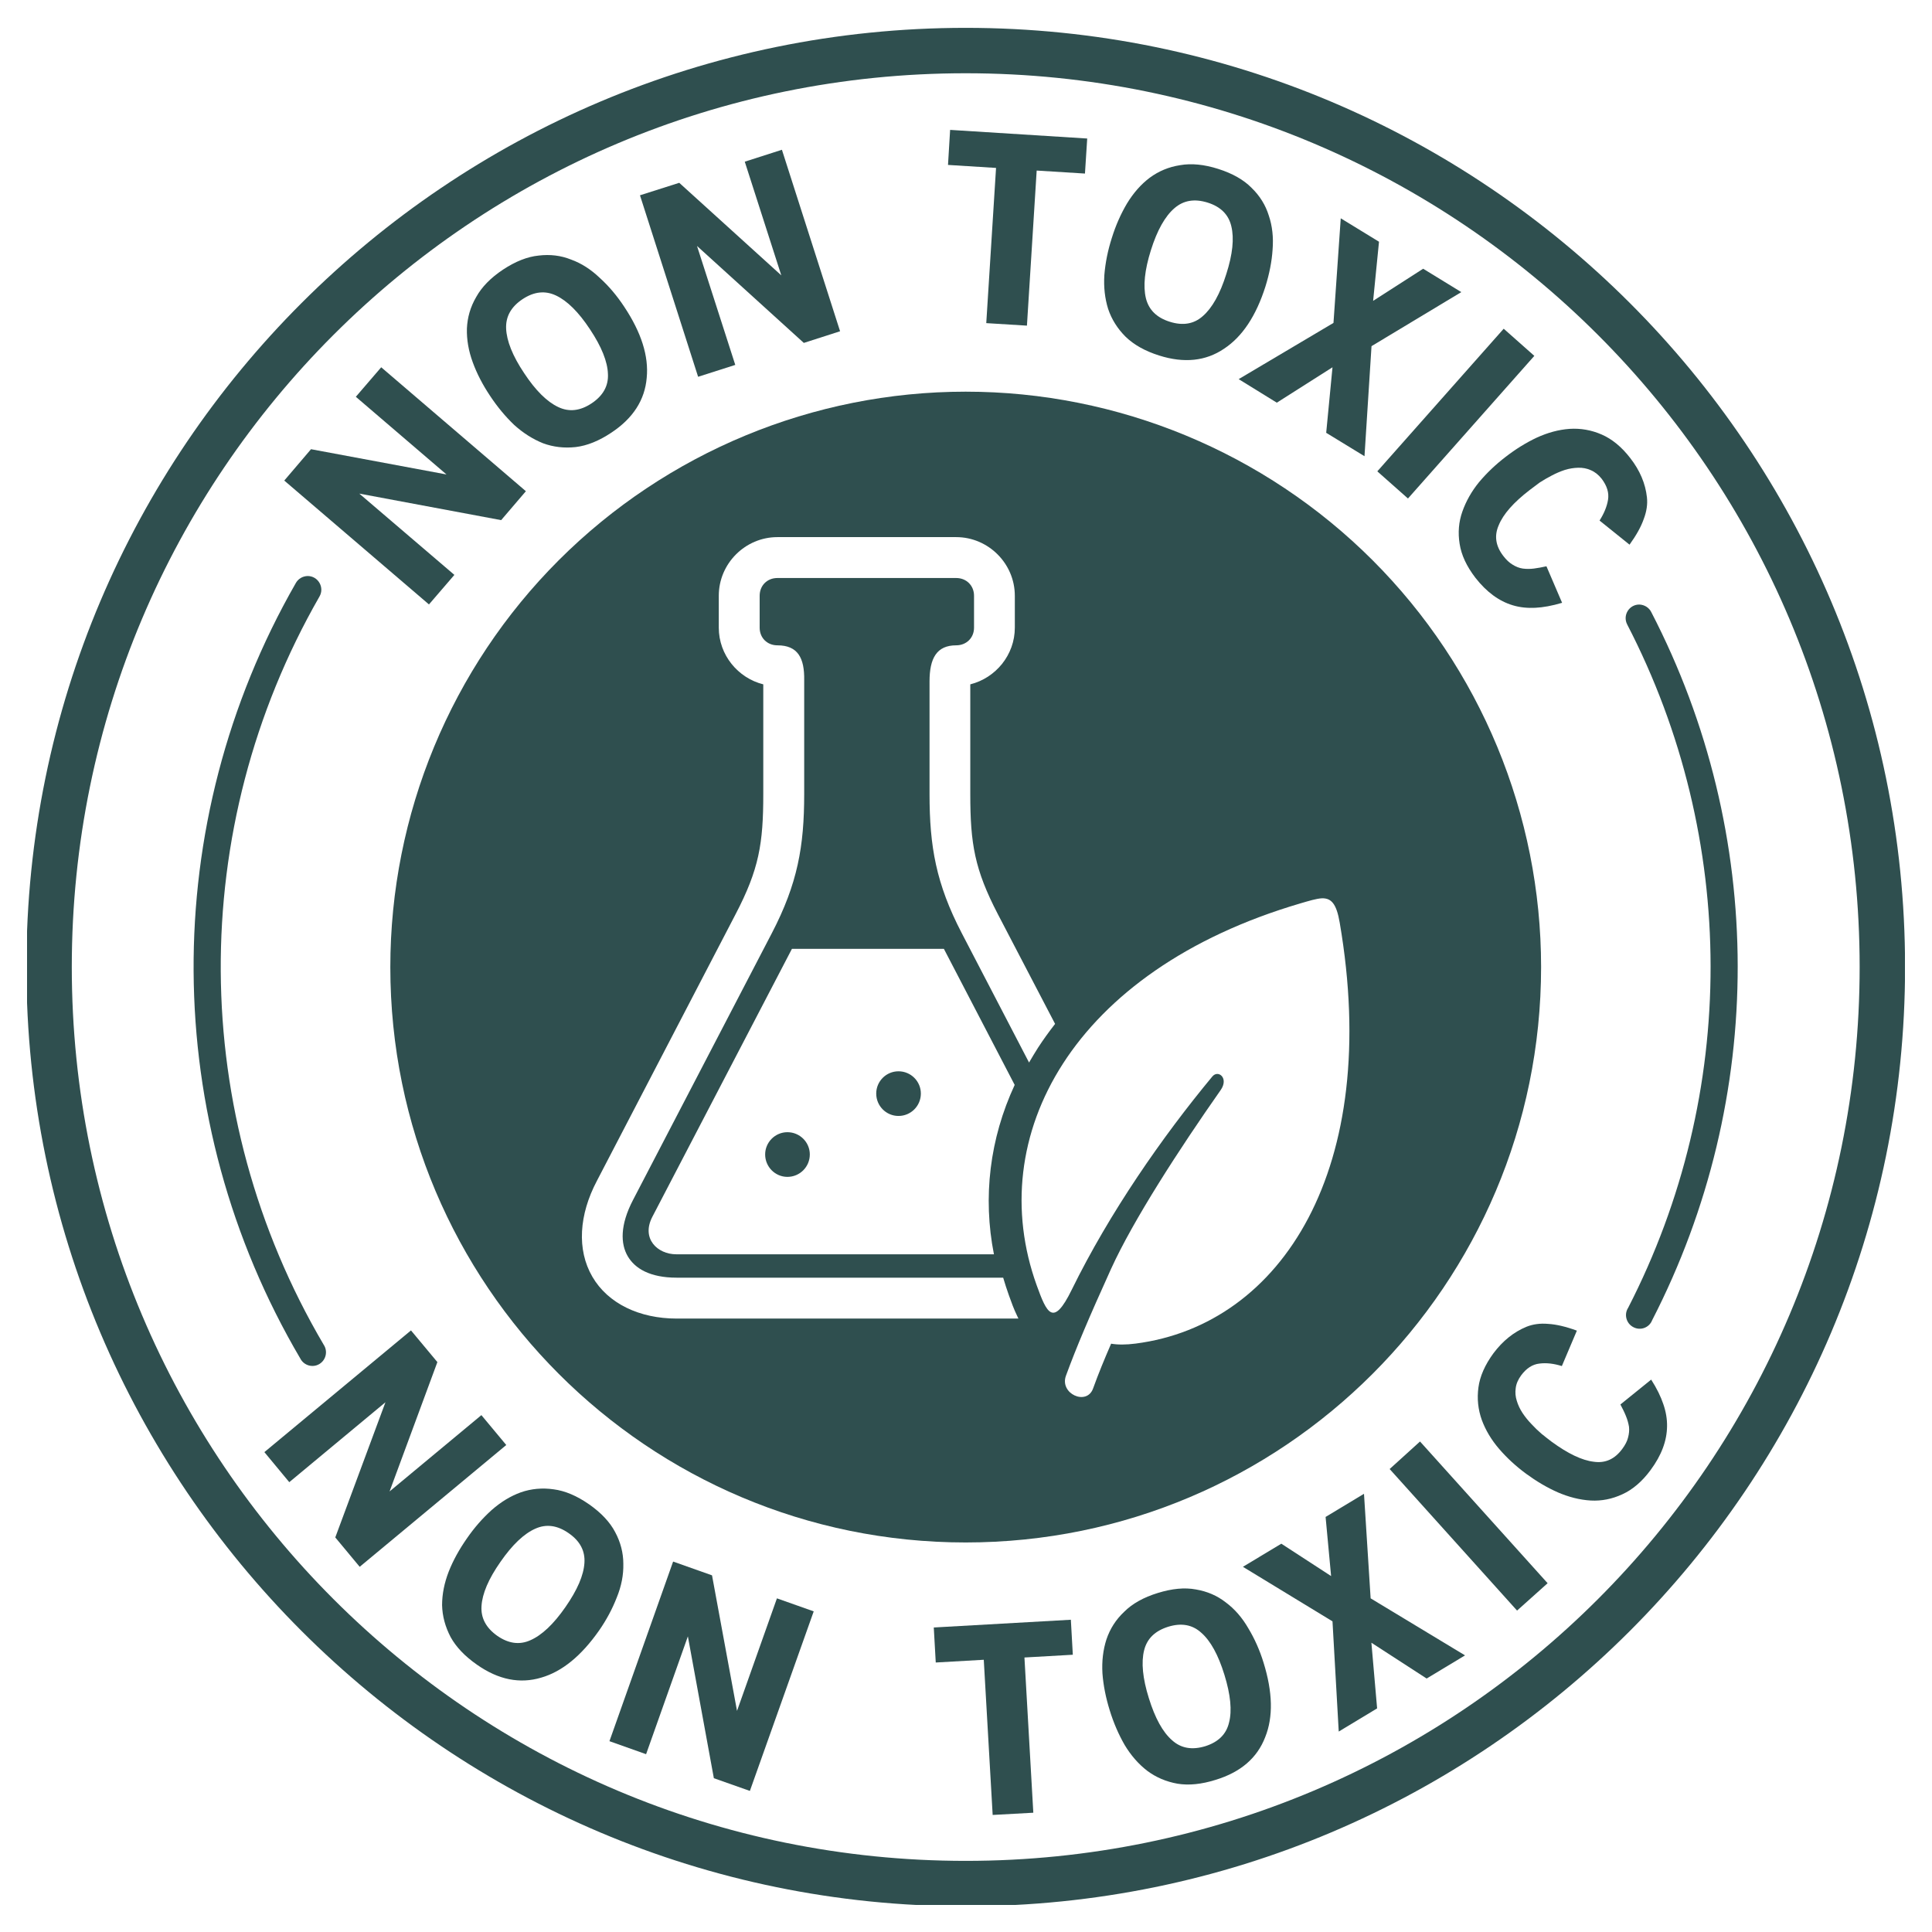 <svg xmlns="http://www.w3.org/2000/svg" xmlns:xlink="http://www.w3.org/1999/xlink" width="500" viewBox="0 0 375 375" height="500" preserveAspectRatio="xMidYMid meet"><defs><clipPath id="cd0354eec2"><path d="M 5.25 5.25 L 369.75 5.25 L 369.75 369.75 L 5.25 369.75 Z M 5.25 5.25 " clip-rule="nonzero"></path></clipPath></defs><path fill="#2f4f4f" d="M 97.273 100.957 L 102.074 95.344 L 73.992 71.289 L 69.066 77.016 L 86.664 92.094 L 60.367 87.191 L 55.176 93.277 L 83.262 117.32 L 88.195 111.586 L 69.742 95.809 Z M 97.273 100.957 " fill-opacity="1" fill-rule="nonzero"></path><path fill="#2f4f4f" d="M 107.906 57.352 C 110.086 58.371 112.301 60.559 114.527 63.934 C 116.766 67.309 117.926 70.199 118 72.598 C 118.117 74.906 117.055 76.797 114.844 78.281 C 112.613 79.766 110.449 80.008 108.363 79.012 C 106.18 77.992 103.965 75.805 101.738 72.43 C 99.477 69.055 98.34 66.164 98.238 63.762 C 98.145 61.43 99.207 59.543 101.445 58.055 C 103.652 56.602 105.793 56.359 107.906 57.352 Z M 125.527 73.328 C 125.938 69.129 124.484 64.535 121.16 59.539 C 119.75 57.398 118.172 55.531 116.426 53.949 C 114.707 52.305 112.859 51.109 110.848 50.383 C 108.852 49.582 106.762 49.34 104.559 49.605 C 102.344 49.824 100.043 50.746 97.641 52.328 C 95.238 53.926 93.508 55.703 92.422 57.664 C 91.301 59.586 90.719 61.621 90.625 63.781 C 90.574 65.918 90.938 68.082 91.766 70.336 C 92.566 72.523 93.684 74.68 95.113 76.82 C 96.527 78.961 98.078 80.828 99.801 82.477 C 101.547 84.055 103.418 85.238 105.41 86.039 C 107.402 86.773 109.512 87.016 111.746 86.773 C 113.961 86.508 116.262 85.578 118.664 83.977 C 122.879 81.191 125.164 77.629 125.527 73.328 Z M 125.527 73.328 " fill-opacity="1" fill-rule="nonzero"></path><path fill="#2f4f4f" d="M 156.02 66.559 L 163.059 64.297 L 151.77 29.07 L 144.559 31.383 L 151.648 53.445 L 131.84 35.484 L 124.219 37.906 L 135.504 73.133 L 142.715 70.828 L 135.289 47.742 Z M 156.02 66.559 " fill-opacity="1" fill-rule="nonzero"></path><path fill="#2f4f4f" d="M 201.219 33.105 L 210.59 33.688 L 211.027 26.887 L 184.418 25.211 L 184.008 32.012 L 193.332 32.594 L 191.434 62.719 L 199.328 63.207 Z M 201.219 33.105 " fill-opacity="1" fill-rule="nonzero"></path><path fill="#2f4f4f" d="M 238.996 43.906 C 239.574 46.258 239.262 49.344 238.02 53.203 C 236.809 57.062 235.281 59.785 233.457 61.363 C 231.738 62.895 229.598 63.254 227.078 62.461 C 224.504 61.66 222.969 60.129 222.414 57.871 C 221.855 55.516 222.172 52.43 223.387 48.57 C 224.598 44.711 226.125 41.992 227.949 40.418 C 229.699 38.891 231.832 38.523 234.402 39.324 C 236.934 40.121 238.465 41.648 238.996 43.906 Z M 237.609 67.672 C 241.129 65.34 243.801 61.336 245.621 55.609 C 246.375 53.18 246.859 50.781 247.008 48.449 C 247.199 46.066 246.957 43.859 246.273 41.844 C 245.645 39.809 244.527 38.008 242.926 36.457 C 241.371 34.875 239.215 33.664 236.469 32.789 C 233.727 31.914 231.254 31.672 229.043 32.062 C 226.84 32.402 224.891 33.223 223.148 34.508 C 221.469 35.777 219.992 37.449 218.754 39.488 C 217.559 41.5 216.566 43.738 215.812 46.16 C 215.031 48.59 214.547 50.996 214.355 53.375 C 214.207 55.727 214.449 57.91 215.086 59.953 C 215.762 61.988 216.906 63.789 218.48 65.363 C 220.086 66.918 222.242 68.137 224.988 69.004 C 229.816 70.535 234.047 70.102 237.609 67.672 Z M 237.609 67.672 " fill-opacity="1" fill-rule="nonzero"></path><path fill="#2f4f4f" d="M 257.414 84.008 L 264.848 88.551 L 266.211 67.188 L 283.637 56.699 L 276.234 52.16 L 266.523 58.395 L 267.664 46.922 L 260.238 42.375 L 258.828 62.676 L 240.426 73.59 L 247.828 78.16 L 258.637 71.289 Z M 257.414 84.008 " fill-opacity="1" fill-rule="nonzero"></path><path fill="#2f4f4f" d="M 267.336 91.488 L 291.867 63.805 L 297.812 69.074 L 273.285 96.758 Z M 267.336 91.488 " fill-opacity="1" fill-rule="nonzero"></path><path fill="#2f4f4f" d="M 293.641 117.488 C 294.996 117.898 296.457 118.047 297.984 117.973 C 299.512 117.898 301.262 117.586 303.203 117.004 L 300.164 109.914 C 299.32 110.105 298.52 110.254 297.742 110.355 C 296.992 110.449 296.254 110.449 295.555 110.355 C 294.879 110.258 294.219 109.988 293.594 109.598 C 292.984 109.238 292.379 108.68 291.801 107.922 C 290.293 105.98 290.004 103.988 290.898 101.953 C 291.777 99.789 293.789 97.512 296.922 95.105 C 297.48 94.672 298.133 94.188 298.859 93.652 C 299.621 93.168 300.395 92.707 301.215 92.289 C 302.039 91.855 302.891 91.488 303.766 91.203 C 304.641 90.938 305.492 90.812 306.316 90.789 C 307.191 90.766 307.992 90.914 308.742 91.25 C 309.566 91.59 310.27 92.152 310.883 92.93 C 311.926 94.312 312.336 95.648 312.117 97.008 C 311.898 98.344 311.336 99.68 310.473 101.039 L 316.293 105.719 C 317.602 103.898 318.523 102.25 319.039 100.773 C 319.617 99.262 319.816 97.859 319.668 96.523 C 319.375 93.852 318.305 91.324 316.461 88.949 C 314.766 86.742 312.895 85.215 310.883 84.34 C 308.867 83.461 306.781 83.105 304.641 83.242 C 302.527 83.395 300.414 83.973 298.281 84.945 C 296.172 85.938 294.156 87.199 292.238 88.68 C 290.297 90.164 288.57 91.812 287.066 93.605 C 285.613 95.398 284.547 97.297 283.84 99.309 C 283.133 101.305 282.965 103.387 283.312 105.551 C 283.648 107.738 284.668 109.918 286.367 112.133 C 288.512 114.887 290.945 116.688 293.641 117.488 Z M 293.641 117.488 " fill-opacity="1" fill-rule="nonzero"></path><path fill="#2f4f4f" d="M 59.715 111.805 C 58.746 111.828 57.871 112.344 57.406 113.191 C 30.652 159.871 30.996 217.301 58.281 263.672 C 58.965 265.031 60.66 265.539 61.973 264.766 C 63.281 263.988 63.672 262.266 62.824 261.004 C 36.484 216.262 36.168 160.844 62 115.805 C 63.043 114.039 61.758 111.805 59.715 111.805 Z M 59.715 111.805 " fill-opacity="1" fill-rule="evenodd"></path><path fill="#2f4f4f" d="M 152.836 219.758 C 150.465 219.758 148.516 221.703 148.516 224.078 C 148.516 226.484 150.461 228.43 152.836 228.43 C 155.242 228.43 157.184 226.484 157.184 224.078 C 157.184 221.707 155.242 219.758 152.836 219.758 Z M 174.395 207.938 C 172.012 207.938 170.074 209.879 170.074 212.258 C 170.074 214.664 172.012 216.605 174.395 216.605 C 176.801 216.605 178.738 214.664 178.738 212.258 C 178.738 209.879 176.801 207.938 174.395 207.938 Z M 153.715 184.168 L 183.207 184.168 L 196.949 210.582 C 192.098 221.023 190.734 232.383 192.922 243.457 L 131.262 243.457 C 127.621 243.457 124.414 240.418 126.625 236.172 Z M 256.594 174.359 C 258.391 174.32 259.41 175.383 260.039 179.098 C 268.199 226.652 248.871 257.121 220.422 260.789 C 218.535 261.031 216.953 261.031 215.668 260.809 C 214.379 263.773 213.188 266.664 212.168 269.5 C 210.93 272.926 205.617 270.523 206.902 267.02 C 208.941 261.465 211.34 255.812 215.645 246.312 C 219.965 236.824 228.848 223.105 236.934 211.578 C 238.559 209.25 236.445 207.57 235.309 208.953 C 225.617 220.629 215.355 235.391 208.02 250.344 C 204.402 257.746 203.164 254.836 201.219 249.469 C 190.809 220.586 208.168 188.367 252.371 175.355 C 254.113 174.848 255.504 174.414 256.594 174.359 Z M 150.898 104.254 L 185.59 104.254 C 191.832 104.254 196.977 109.379 196.977 115.641 L 196.977 121.832 C 196.977 127.125 193.262 131.598 188.332 132.832 L 188.332 154.141 C 188.332 163.73 189.156 168.734 193.699 177.469 L 204.793 198.738 C 203.621 200.242 202.512 201.773 201.488 203.348 C 200.887 204.297 200.301 205.27 199.738 206.238 L 186.684 181.137 C 181.684 171.523 180.422 164.289 180.422 154.141 L 180.422 132.273 C 180.422 127.781 181.801 125.258 185.59 125.258 C 187.578 125.258 189.059 123.805 189.059 121.832 L 189.059 115.641 C 189.059 113.652 187.578 112.191 185.59 112.191 L 150.898 112.191 C 148.906 112.191 147.449 113.652 147.449 115.641 L 147.449 121.832 C 147.449 123.805 148.906 125.258 150.898 125.258 C 154.875 125.258 156.16 127.734 156.094 132.008 L 156.094 154.141 C 156.094 164.289 154.809 171.523 149.809 181.137 L 122.879 232.895 C 120.309 237.82 120.453 241.438 121.836 243.82 C 123.223 246.199 126.129 247.996 131.352 247.996 L 194.715 247.996 C 195.051 249.137 195.418 250.273 195.828 251.422 C 196.312 252.781 196.781 254.086 197.434 255.426 C 197.508 255.598 197.602 255.766 197.676 255.934 L 131.355 255.934 C 124.121 255.934 118.004 253.023 114.973 247.805 C 111.934 242.582 112.375 235.785 115.867 229.184 L 142.766 177.469 C 147.332 168.73 148.152 163.73 148.152 154.141 L 148.152 132.832 C 143.227 131.598 139.516 127.125 139.516 121.832 L 139.516 115.641 C 139.512 109.379 144.656 104.254 150.898 104.254 Z M 187.434 76.023 C 157.816 76.023 129.414 87.801 108.465 108.727 C 87.512 129.676 75.762 158.074 75.762 187.719 C 75.762 249.379 125.746 299.391 187.434 299.391 C 249.125 299.391 299.098 249.383 299.125 187.719 C 299.125 158.074 287.355 129.676 266.406 108.727 C 245.453 87.797 217.047 76.023 187.434 76.023 Z M 187.434 76.023 " fill-opacity="1" fill-rule="evenodd"></path><g clip-path="url(#cd0354eec2)"><path fill="#2f4f4f" d="M 187.434 14.219 C 283.32 14.219 360.957 91.801 360.957 187.695 C 360.957 283.562 283.32 361.195 187.434 361.195 C 91.566 361.195 13.934 283.562 13.934 187.695 C 13.934 91.801 91.566 14.219 187.434 14.219 Z M 187.434 5.406 C 86.809 5.406 5.121 87.047 5.121 187.691 C 5.121 288.312 86.805 370.004 187.434 370.004 C 288.078 370.004 369.773 288.312 369.773 187.691 C 369.773 87.047 288.078 5.406 187.434 5.406 Z M 187.434 5.406 " fill-opacity="1" fill-rule="evenodd"></path></g><path fill="#2f4f4f" d="M 65.078 298.414 L 69.816 304.117 L 98.266 280.477 L 93.438 274.676 L 75.617 289.484 L 84.895 264.383 L 79.77 258.234 L 51.316 281.855 L 56.148 287.688 L 74.816 272.176 Z M 65.078 298.414 " fill-opacity="1" fill-rule="nonzero"></path><path fill="#2f4f4f" d="M 113.438 303.34 C 113.293 305.77 112.059 308.609 109.75 311.934 C 107.445 315.258 105.16 317.398 102.949 318.367 C 100.84 319.316 98.699 319.023 96.52 317.512 C 94.332 315.961 93.312 314.047 93.461 311.738 C 93.605 309.332 94.816 306.469 97.148 303.145 C 99.453 299.82 101.715 297.68 103.918 296.711 C 106.031 295.762 108.195 296.055 110.402 297.605 C 112.59 299.121 113.586 301.039 113.438 303.34 Z M 105.039 325.629 C 109.09 324.469 112.832 321.402 116.281 316.48 C 117.734 314.391 118.871 312.25 119.727 310.043 C 120.625 307.836 121.035 305.676 120.988 303.535 C 120.988 301.406 120.453 299.34 119.41 297.398 C 118.387 295.434 116.691 293.637 114.336 291.984 C 111.957 290.332 109.676 289.363 107.445 289.074 C 105.258 288.762 103.117 288.957 101.105 289.656 C 99.09 290.383 97.223 291.523 95.422 293.105 C 93.676 294.684 92.07 296.504 90.617 298.617 C 89.16 300.703 87.969 302.836 87.094 305.051 C 86.242 307.254 85.809 309.418 85.809 311.559 C 85.859 313.688 86.418 315.75 87.461 317.746 C 88.527 319.688 90.227 321.48 92.609 323.137 C 96.762 326.043 100.914 326.863 105.039 325.629 Z M 105.039 325.629 " fill-opacity="1" fill-rule="nonzero"></path><path fill="#2f4f4f" d="M 138.559 345.148 L 145.551 347.617 L 157.941 312.766 L 150.801 310.238 L 143.055 332.082 L 138.203 305.773 L 130.652 303.098 L 118.293 337.961 L 125.406 340.488 L 133.516 317.617 Z M 138.559 345.148 " fill-opacity="1" fill-rule="nonzero"></path><path fill="#2f4f4f" d="M 198.844 321.719 L 208.234 321.184 L 207.852 314.391 L 181.246 315.895 L 181.629 322.691 L 190.949 322.16 L 192.676 352.281 L 200.566 351.848 Z M 198.844 321.719 " fill-opacity="1" fill-rule="nonzero"></path><path fill="#2f4f4f" d="M 233.141 316.891 C 234.965 318.469 236.465 321.211 237.656 325.07 C 238.848 328.93 239.164 332.039 238.551 334.367 C 238.016 336.629 236.465 338.133 233.941 338.938 C 231.371 339.715 229.23 339.344 227.512 337.793 C 225.688 336.215 224.188 333.473 222.992 329.613 C 221.781 325.754 221.488 322.645 222.074 320.316 C 222.637 318.055 224.188 316.551 226.762 315.746 C 229.281 314.969 231.422 315.336 233.141 316.891 Z M 245.57 337.188 C 247.152 333.277 247.031 328.445 245.254 322.715 C 244.504 320.27 243.508 318.055 242.293 316.039 C 241.102 313.977 239.648 312.309 237.949 311.043 C 236.25 309.707 234.312 308.883 232.121 308.512 C 229.938 308.102 227.48 308.344 224.719 309.199 C 221.973 310.043 219.793 311.262 218.211 312.84 C 216.586 314.367 215.449 316.16 214.762 318.203 C 214.109 320.219 213.844 322.43 213.984 324.805 C 214.156 327.133 214.641 329.539 215.395 331.969 C 216.148 334.414 217.117 336.652 218.305 338.715 C 219.52 340.73 220.977 342.402 222.68 343.715 C 224.379 344.977 226.34 345.824 228.555 346.215 C 230.734 346.574 233.215 346.332 235.957 345.465 C 240.816 343.98 244.02 341.215 245.57 337.188 Z M 245.57 337.188 " fill-opacity="1" fill-rule="nonzero"></path><path fill="#2f4f4f" d="M 276.91 325.801 L 284.363 321.309 L 266.039 310.238 L 264.75 289.945 L 257.297 294.438 L 258.367 305.914 L 248.703 299.629 L 241.25 304.117 L 258.637 314.703 L 259.848 336.094 L 267.297 331.598 L 266.188 318.852 Z M 276.91 325.801 " fill-opacity="1" fill-rule="nonzero"></path><path fill="#2f4f4f" d="M 294.461 312.613 L 300.391 307.301 L 275.625 279.793 L 269.73 285.137 Z M 294.461 312.613 " fill-opacity="1" fill-rule="nonzero"></path><path fill="#2f4f4f" d="M 323.574 276.836 C 323.598 275.426 323.355 274 322.848 272.535 C 322.359 271.082 321.582 269.477 320.492 267.781 L 314.52 272.609 C 314.93 273.387 315.301 274.117 315.59 274.844 C 315.883 275.551 316.074 276.254 316.191 276.953 C 316.266 277.641 316.191 278.34 316 279.043 C 315.832 279.746 315.441 280.477 314.887 281.227 C 313.426 283.219 311.582 284.043 309.371 283.727 C 307.062 283.461 304.32 282.145 301.145 279.816 C 300.562 279.383 299.93 278.871 299.223 278.309 C 298.547 277.727 297.887 277.098 297.285 276.441 C 296.629 275.766 296.039 275.039 295.531 274.277 C 295.023 273.5 294.66 272.727 294.418 271.93 C 294.152 271.105 294.078 270.301 294.195 269.473 C 294.293 268.598 294.66 267.777 295.238 266.977 C 296.258 265.59 297.453 264.812 298.812 264.668 C 300.172 264.496 301.605 264.668 303.156 265.152 L 306.07 258.277 C 303.961 257.5 302.113 257.066 300.535 256.969 C 298.953 256.824 297.547 257.02 296.281 257.527 C 293.809 258.547 291.672 260.273 289.875 262.672 C 288.219 264.934 287.25 267.141 286.961 269.305 C 286.668 271.488 286.891 273.574 287.617 275.613 C 288.344 277.582 289.465 279.473 290.992 281.246 C 292.523 283.02 294.27 284.621 296.215 286.051 C 298.203 287.508 300.238 288.723 302.379 289.668 C 304.52 290.586 306.625 291.125 308.762 291.25 C 310.871 291.367 312.914 290.957 314.898 290.039 C 316.895 289.137 318.738 287.559 320.387 285.324 C 322.477 282.492 323.547 279.676 323.574 276.836 Z M 323.574 276.836 " fill-opacity="1" fill-rule="nonzero"></path><path fill="#2f4f4f" d="M 318.277 117.344 C 319.254 117.414 320.102 117.973 320.516 118.82 C 342.828 161.906 342.871 213.109 320.684 256.246 C 320.125 257.699 318.426 258.332 317.043 257.605 C 315.664 256.902 315.176 255.148 316.023 253.84 C 337.41 212.23 337.363 162.805 315.855 121.246 C 314.887 119.426 316.238 117.27 318.277 117.344 Z M 318.277 117.344 " fill-opacity="1" fill-rule="evenodd"></path></svg>